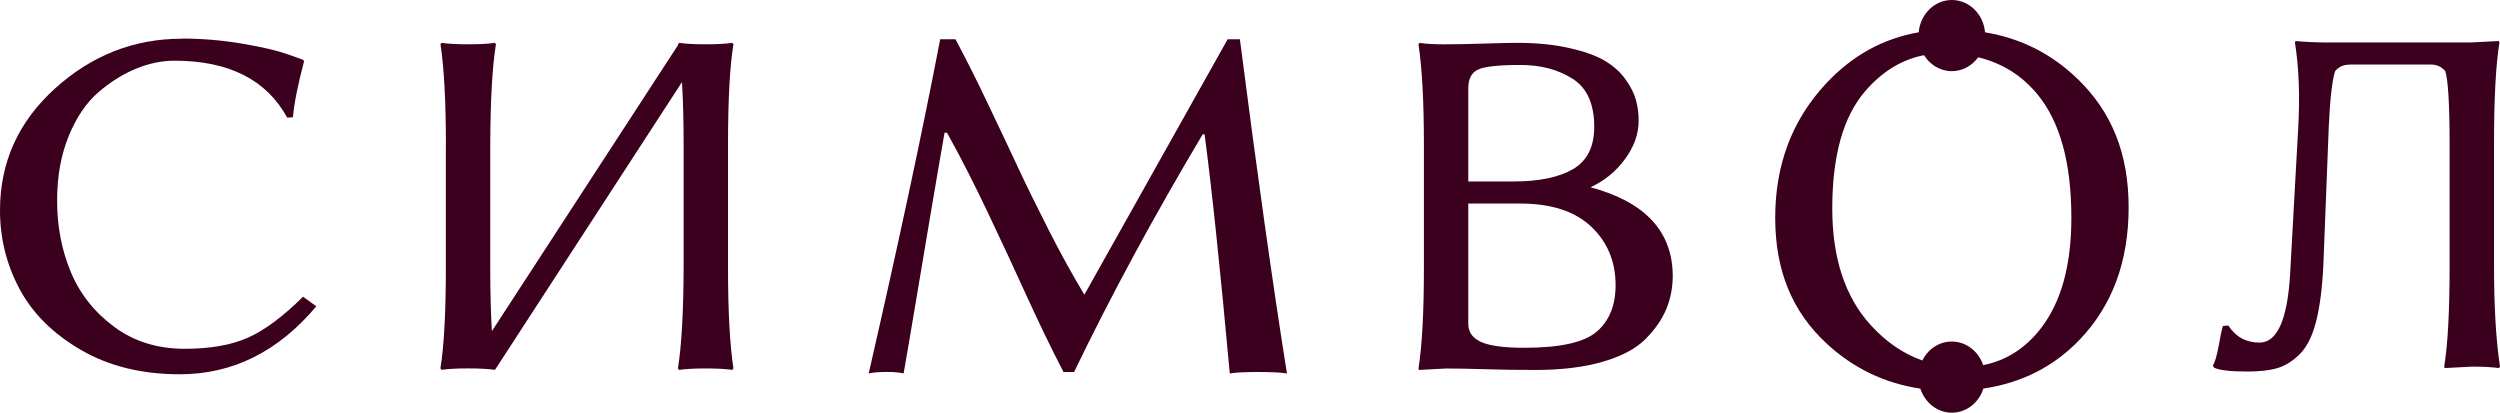 <svg width="315" height="52" viewBox="0 0 315 52" fill="none" xmlns="http://www.w3.org/2000/svg">
<path d="M22.925 4.859C25.449 4.859 27.979 5.071 30.52 5.501C33.056 5.932 34.961 6.379 36.234 6.838L38.18 7.526L38.313 7.704C37.514 10.75 37.051 13.108 36.912 14.766L36.194 14.829C33.577 10.039 28.836 7.647 21.964 7.647C20.418 7.647 18.832 7.974 17.205 8.628C15.579 9.282 13.992 10.262 12.447 11.582C10.901 12.901 9.639 14.748 8.661 17.135C7.682 19.521 7.196 22.234 7.196 25.28C7.196 28.516 7.769 31.51 8.921 34.269C10.067 37.028 11.891 39.329 14.38 41.176C16.87 43.023 19.834 43.946 23.273 43.946C26.48 43.946 29.137 43.482 31.238 42.547C33.34 41.612 35.656 39.891 38.185 37.384L39.858 38.594C35.059 44.302 29.322 47.159 22.659 47.159C17.86 47.159 13.703 46.132 10.183 44.084C6.669 42.036 4.093 39.472 2.455 36.397C0.816 33.323 0 30.024 0 26.502C0 20.45 2.31 15.334 6.93 11.152C11.549 6.97 16.881 4.876 22.937 4.876L22.925 4.859Z" fill="#3B001E"/>
<path d="M56.184 18.259C56.184 12.815 55.958 8.593 55.501 5.582L55.634 5.398C56.444 5.518 57.562 5.582 58.992 5.582C60.422 5.582 61.545 5.518 62.355 5.398L62.488 5.582C62.031 8.364 61.794 12.591 61.771 18.259V33.747C61.771 35.273 61.788 36.69 61.823 37.998C61.857 39.306 61.91 40.55 61.979 41.721L85.454 5.645L85.419 5.616L85.552 5.398C86.363 5.518 87.486 5.582 88.916 5.582C90.346 5.582 91.469 5.518 92.274 5.398L92.413 5.582C91.955 8.364 91.73 12.591 91.73 18.259V33.747C91.73 39.191 91.955 43.413 92.413 46.424L92.274 46.608C91.463 46.487 90.346 46.424 88.916 46.424C87.486 46.424 86.363 46.487 85.552 46.608L85.419 46.424C85.877 43.562 86.114 39.334 86.137 33.747V18.259C86.137 16.756 86.12 15.351 86.085 14.037C86.05 12.729 85.998 11.496 85.929 10.343L62.488 46.419L62.355 46.602C61.545 46.482 60.416 46.419 58.974 46.419C57.533 46.419 56.421 46.482 55.628 46.602L55.495 46.419C55.953 43.556 56.178 39.328 56.178 33.741V18.253L56.184 18.259Z" fill="#3B001E"/>
<path d="M118.481 4.951H120.392C121.642 7.28 122.997 9.97 124.45 13.022C125.909 16.073 127.182 18.769 128.271 21.104C129.365 23.445 130.662 26.089 132.161 29.032C133.661 31.98 135.154 34.676 136.63 37.132L154.681 4.951H156.227C158.386 21.747 160.36 35.783 162.155 47.055C161.443 46.935 160.204 46.872 158.432 46.872C156.823 46.872 155.665 46.935 154.953 47.055C153.726 33.638 152.666 23.599 151.781 16.945L151.543 16.917C145.447 27.139 140.04 37.126 135.334 46.872H134.002C133.226 45.386 132.416 43.757 131.559 41.984C130.708 40.212 129.927 38.548 129.22 36.994C128.514 35.439 127.744 33.758 126.899 31.952C126.059 30.15 125.26 28.452 124.508 26.869C123.755 25.28 122.927 23.594 122.019 21.798C121.11 20.003 120.212 18.316 119.321 16.727H119.014C118.533 19.446 117.949 22.865 117.254 26.972C116.559 31.085 115.899 35.009 115.274 38.749C114.649 42.489 114.174 45.26 113.856 47.05C113.329 46.929 112.64 46.866 111.778 46.866C110.753 46.866 109.977 46.929 109.456 47.05C113.231 30.586 116.235 16.549 118.464 4.945L118.481 4.951Z" fill="#3B001E"/>
<path d="M182.208 5.582C183.465 5.582 185.074 5.553 187.036 5.49C188.999 5.427 190.359 5.398 191.112 5.398C193.572 5.398 195.755 5.61 197.654 6.035C199.553 6.459 201.046 6.981 202.129 7.612C203.211 8.243 204.091 9.012 204.757 9.918C205.423 10.825 205.874 11.702 206.112 12.545C206.349 13.389 206.471 14.278 206.471 15.201C206.471 16.882 205.892 18.5 204.74 20.06C203.588 21.62 202.146 22.796 200.409 23.594C207.293 25.452 210.743 29.169 210.766 34.745C210.766 36.231 210.494 37.63 209.95 38.944C209.406 40.258 208.532 41.514 207.328 42.724C206.123 43.935 204.335 44.881 201.961 45.575C199.587 46.269 196.751 46.614 193.457 46.614C191.205 46.614 189.092 46.585 187.123 46.522C185.155 46.459 183.517 46.43 182.208 46.43L178.798 46.614L178.729 46.43C179.186 43.568 179.412 39.34 179.412 33.753V18.265C179.412 12.821 179.186 8.599 178.729 5.587L178.862 5.404C179.609 5.524 180.72 5.587 182.208 5.587V5.582ZM185.004 11.06V22.865H190.684C193.926 22.865 196.432 22.343 198.21 21.305C199.987 20.261 200.873 18.483 200.873 15.97C200.873 13.09 199.958 11.071 198.14 9.918C196.317 8.765 194.14 8.186 191.61 8.186C188.791 8.186 186.99 8.387 186.197 8.782C185.404 9.178 185.01 9.941 185.01 11.066L185.004 11.06ZM185.004 25.647V40.803C185.004 41.852 185.549 42.615 186.637 43.097C187.725 43.579 189.537 43.82 192.067 43.82C196.594 43.82 199.639 43.137 201.208 41.772C202.777 40.407 203.565 38.462 203.565 35.932C203.565 32.955 202.54 30.494 200.491 28.556C198.441 26.617 195.454 25.647 191.535 25.647H185.004Z" fill="#3B001E"/>
<path d="M296.023 8.146C295.271 8.146 294.669 8.421 294.217 8.977C293.852 10.148 293.592 12.431 293.43 15.832L292.747 33.328C292.614 36.259 292.301 38.657 291.826 40.516C291.346 42.374 290.663 43.745 289.759 44.629C288.862 45.512 287.924 46.097 286.946 46.384C285.968 46.671 284.706 46.814 283.16 46.814C281.024 46.814 279.623 46.648 278.963 46.321L278.824 46.074C279.096 45.604 279.339 44.761 279.559 43.545C279.773 42.328 279.953 41.508 280.086 41.078L280.769 41.015C281.701 42.449 283.009 43.166 284.694 43.166C286.923 43.166 288.208 40.309 288.55 34.602L289.574 16.113C289.8 12.138 289.667 8.547 289.163 5.352L289.233 5.168C290.46 5.289 291.861 5.352 293.424 5.352H311.295L314.861 5.168L314.931 5.352C314.473 8.174 314.248 12.402 314.248 18.029V33.517C314.248 38.669 314.497 42.896 315 46.195L314.861 46.378C314.051 46.258 312.916 46.195 311.463 46.195L308.036 46.378L307.966 46.195C308.424 43.424 308.65 39.219 308.65 33.581V18.167C308.65 13.165 308.464 10.096 308.105 8.966C307.648 8.409 307.046 8.134 306.299 8.134H296.029L296.023 8.146Z" fill="#3B001E"/>
<path d="M261.786 9.958C258.516 6.78 254.625 4.819 250.115 4.073C249.919 1.79 248.124 0 245.936 0C243.747 0 241.953 1.79 241.756 4.067C237.24 4.859 233.333 7.021 230.039 10.572C225.795 15.144 223.676 20.76 223.676 27.437C223.676 34.114 225.824 39.265 230.125 43.258C233.495 46.39 237.437 48.289 241.964 48.965C242.532 50.727 244.095 52 245.936 52C247.777 52 249.345 50.727 249.907 48.96C254.741 48.243 258.782 46.195 262.03 42.805C266.146 38.508 268.207 32.95 268.207 26.135C268.207 19.32 266.07 14.111 261.792 9.953L261.786 9.958ZM257.196 41.313C255.227 43.872 252.784 45.438 249.878 46.005C249.299 44.273 247.748 43.034 245.924 43.034C244.315 43.034 242.919 43.998 242.213 45.42C239.811 44.571 237.64 43.086 235.695 40.946C232.476 37.401 230.866 32.514 230.866 26.273C230.866 19.63 232.244 14.714 234.994 11.513C237.142 9.012 239.625 7.497 242.427 6.952C243.18 8.163 244.465 8.966 245.93 8.966C247.285 8.966 248.483 8.278 249.253 7.216C252.275 7.956 254.77 9.517 256.727 11.897C259.569 15.351 260.993 20.53 260.993 27.437C260.993 33.391 259.725 38.015 257.19 41.313H257.196Z" fill="#3B001E"/>
</svg>
